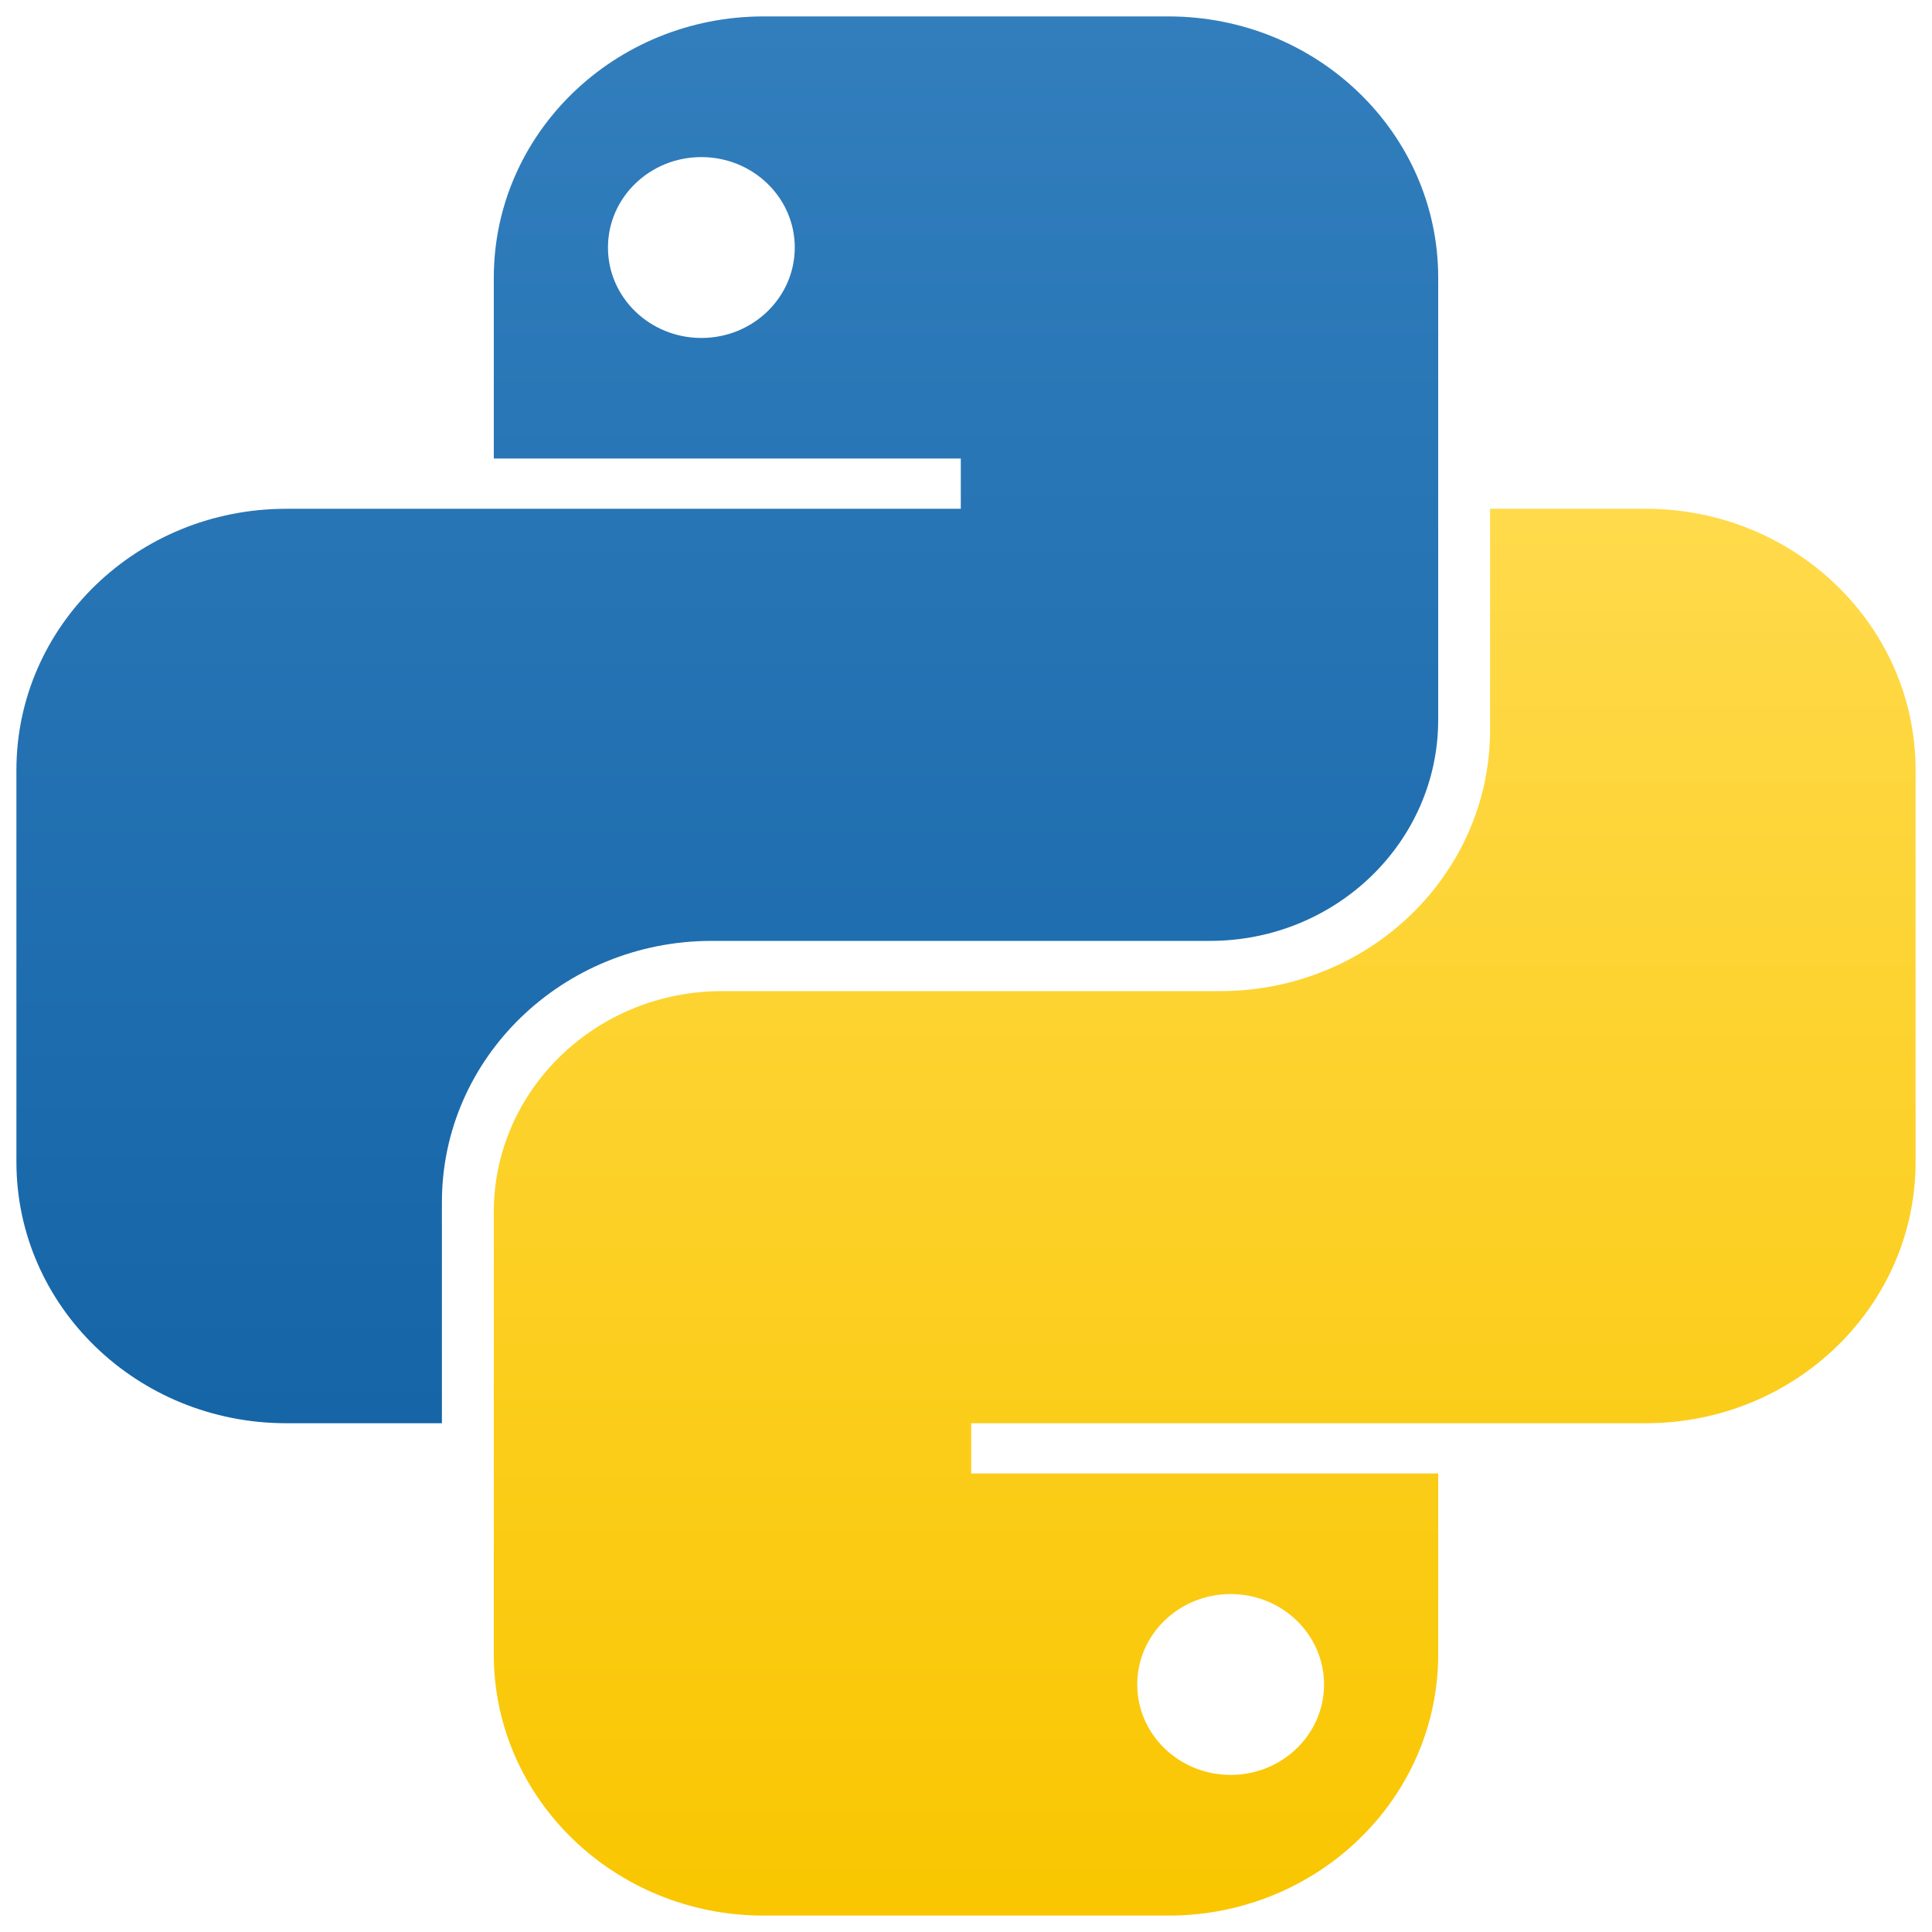 <svg width="81" height="81" viewBox="0 0 81 81" fill="none" xmlns="http://www.w3.org/2000/svg">
<path fill-rule="evenodd" clip-rule="evenodd" d="M32.015 0.688C25.767 0.688 20.703 5.592 20.703 11.641V19.224H40.282V21.331H12C5.752 21.331 0.688 26.235 0.688 32.285V48.715C0.688 54.765 5.752 59.669 12 59.669H18.527V50.401C18.527 44.351 23.592 39.447 29.84 39.447H50.725C56.012 39.447 60.297 35.297 60.297 30.178V11.641C60.297 5.592 55.233 0.688 48.985 0.688H32.015ZM29.405 14.169C31.567 14.169 33.321 12.471 33.321 10.377C33.321 8.283 31.567 6.586 29.405 6.586C27.242 6.586 25.489 8.283 25.489 10.377C25.489 12.471 27.242 14.169 29.405 14.169Z" fill="url(#paint0_linear_2_55)"/>
<path fill-rule="evenodd" clip-rule="evenodd" d="M48.984 80.312C55.232 80.312 60.297 75.409 60.297 69.359V61.776H40.717V59.669H68.999C75.247 59.669 80.312 54.765 80.312 48.715V32.285C80.312 26.235 75.247 21.331 68.999 21.331H62.472V30.599C62.472 36.649 57.407 41.553 51.16 41.553H30.274C24.988 41.553 20.702 45.703 20.702 50.822V69.359C20.702 75.409 25.767 80.312 32.015 80.312H48.984ZM51.595 66.831C49.432 66.831 47.679 68.529 47.679 70.623C47.679 72.717 49.432 74.414 51.595 74.414C53.758 74.414 55.511 72.717 55.511 70.623C55.511 68.529 53.758 66.831 51.595 66.831Z" fill="url(#paint1_linear_2_55)"/>
<defs>
<linearGradient id="paint0_linear_2_55" x1="30.493" y1="0.688" x2="30.493" y2="59.669" gradientUnits="userSpaceOnUse">
<stop stop-color="#327EBD"/>
<stop offset="1" stop-color="#1565A7"/>
</linearGradient>
<linearGradient id="paint1_linear_2_55" x1="50.507" y1="21.331" x2="50.507" y2="80.312" gradientUnits="userSpaceOnUse">
<stop stop-color="#FFDA4B"/>
<stop offset="1" stop-color="#F9C600"/>
</linearGradient>
</defs>
</svg>
